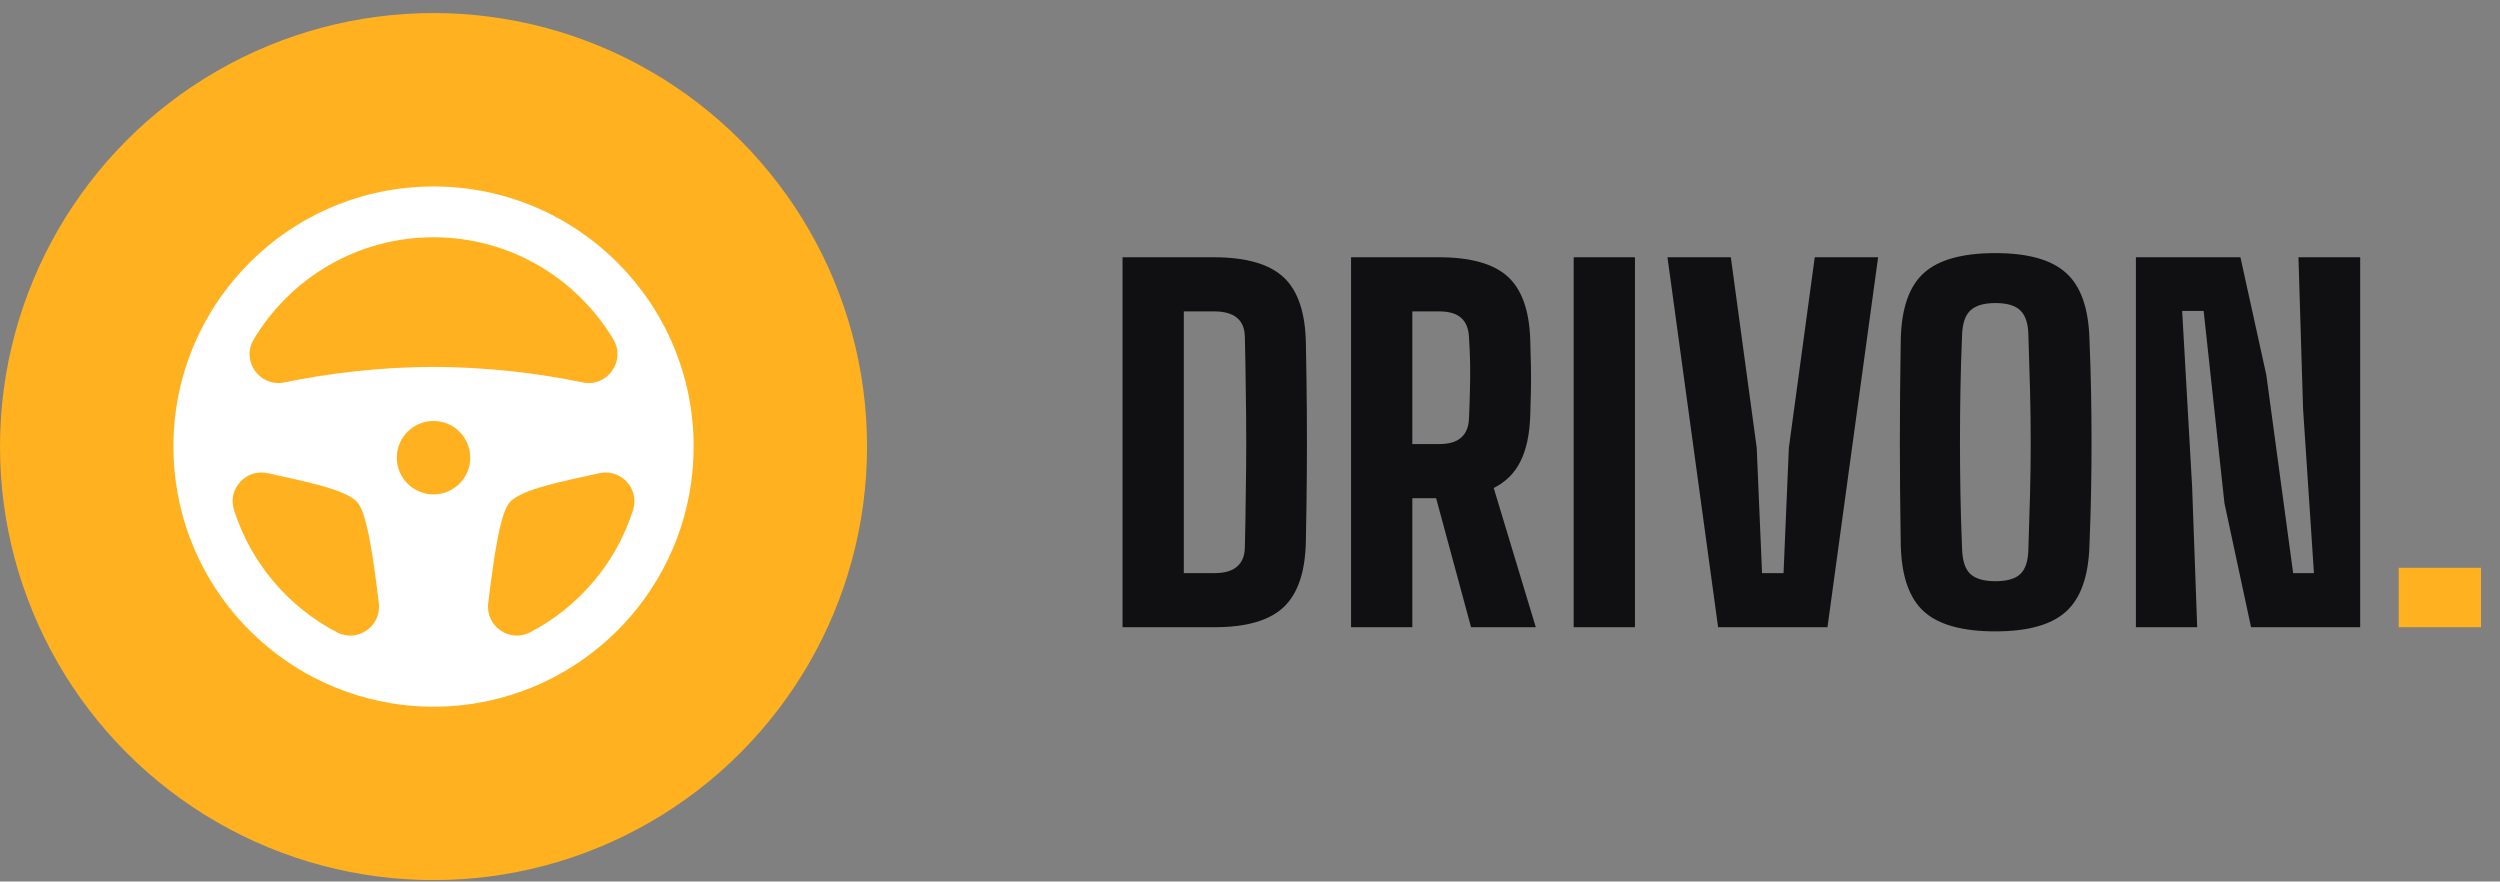 <svg width="173" height="61" viewBox="0 0 173 61" fill="none" xmlns="http://www.w3.org/2000/svg">
<rect x="0" y="0" width="173" height="61" fill="#808080" stroke="none"/>
<path d="M77.68 43.403V17.803H84C86.229 17.803 87.84 18.267 88.832 19.195C89.824 20.123 90.336 21.654 90.368 23.787C90.4 25.409 90.421 26.95 90.432 28.411C90.443 29.862 90.443 31.318 90.432 32.779C90.421 34.23 90.4 35.766 90.368 37.387C90.336 39.531 89.824 41.073 88.832 42.011C87.851 42.939 86.256 43.403 84.048 43.403H77.68ZM81.92 39.659H84.048C84.741 39.659 85.259 39.51 85.6 39.211C85.952 38.913 86.133 38.47 86.144 37.883C86.176 36.614 86.197 35.377 86.208 34.171C86.229 32.966 86.24 31.771 86.24 30.587C86.24 29.403 86.229 28.209 86.208 27.003C86.197 25.798 86.176 24.566 86.144 23.307C86.133 22.721 85.952 22.283 85.6 21.995C85.248 21.697 84.715 21.547 84 21.547H81.92V39.659ZM93.493 43.403V17.803H99.573C101.759 17.803 103.343 18.246 104.325 19.131C105.306 20.017 105.829 21.478 105.893 23.515C105.914 24.219 105.93 24.843 105.941 25.387C105.951 25.931 105.951 26.465 105.941 26.987C105.93 27.51 105.914 28.102 105.893 28.763C105.85 30.054 105.626 31.105 105.221 31.915C104.826 32.726 104.207 33.345 103.365 33.771L106.277 43.403H101.797L99.38 34.475H97.733V43.403H93.493ZM97.733 30.731H99.573C100.266 30.731 100.778 30.582 101.109 30.283C101.45 29.985 101.631 29.547 101.653 28.971C101.685 28.342 101.706 27.713 101.717 27.083C101.738 26.454 101.743 25.825 101.733 25.195C101.722 24.566 101.695 23.937 101.653 23.307C101.621 22.721 101.439 22.283 101.109 21.995C100.778 21.697 100.266 21.547 99.573 21.547H97.733V30.731ZM108.899 43.403V17.803H113.139V43.403H108.899ZM118.893 43.403L115.389 17.803H119.773L121.565 30.987L121.933 39.659H123.421L123.789 30.987L125.581 17.803H129.965L126.461 43.403H118.893ZM138.078 43.691C135.795 43.691 134.147 43.233 133.134 42.315C132.12 41.398 131.587 39.873 131.534 37.739C131.512 36.427 131.496 35.19 131.486 34.027C131.475 32.854 131.47 31.707 131.47 30.587C131.47 29.457 131.475 28.31 131.486 27.147C131.496 25.974 131.512 24.742 131.534 23.451C131.587 21.318 132.12 19.798 133.134 18.891C134.147 17.974 135.795 17.515 138.078 17.515C140.339 17.515 141.971 17.974 142.974 18.891C143.987 19.798 144.526 21.318 144.59 23.451C144.643 24.742 144.68 25.974 144.702 27.147C144.723 28.31 144.734 29.457 144.734 30.587C144.734 31.718 144.723 32.87 144.702 34.043C144.68 35.206 144.643 36.438 144.59 37.739C144.526 39.873 143.987 41.398 142.974 42.315C141.971 43.233 140.339 43.691 138.078 43.691ZM138.078 40.219C138.899 40.219 139.48 40.049 139.822 39.707C140.174 39.366 140.355 38.779 140.366 37.947C140.408 36.657 140.446 35.409 140.478 34.203C140.51 32.987 140.526 31.787 140.526 30.603C140.526 29.409 140.51 28.203 140.478 26.987C140.446 25.771 140.408 24.518 140.366 23.227C140.355 22.417 140.174 21.841 139.822 21.499C139.48 21.147 138.899 20.971 138.078 20.971C137.278 20.971 136.696 21.147 136.334 21.499C135.982 21.841 135.795 22.417 135.774 23.227C135.72 24.507 135.683 25.755 135.662 26.971C135.64 28.177 135.63 29.377 135.63 30.571C135.63 31.755 135.64 32.955 135.662 34.171C135.683 35.387 135.72 36.646 135.774 37.947C135.795 38.779 135.982 39.366 136.334 39.707C136.696 40.049 137.278 40.219 138.078 40.219ZM147.805 43.403V17.803H155.037L156.829 25.947L158.685 39.659H160.125L159.373 28.299L159.053 17.803H163.325V43.403H155.773L153.933 34.827L152.493 21.515H151.005L151.693 33.643L152.045 43.403H147.805Z" fill="#100F11"/>
<path d="M165.992 43.403V39.291H171.688V43.403H165.992Z" fill="#FFB120"/>
<circle cx="30" cy="30.903" r="30" fill="#FFB120"/>
<path d="M48 30.903C48 20.962 39.941 12.903 30 12.903C20.059 12.903 12 20.962 12 30.903C12 39.834 18.504 47.243 27.033 48.658C27.033 48.659 27.033 48.659 27.033 48.66C27.078 48.667 27.125 48.674 27.17 48.681C27.22 48.689 27.268 48.697 27.318 48.704C27.417 48.719 27.517 48.733 27.616 48.746C27.655 48.751 27.693 48.757 27.732 48.761C27.869 48.779 28.007 48.795 28.146 48.809C28.174 48.812 28.204 48.814 28.233 48.817C28.343 48.828 28.454 48.838 28.565 48.846C28.613 48.85 28.661 48.853 28.709 48.857C28.803 48.864 28.898 48.87 28.992 48.875C29.043 48.877 29.094 48.88 29.145 48.883C29.242 48.887 29.34 48.891 29.438 48.894C29.483 48.895 29.528 48.897 29.573 48.898C29.715 48.901 29.857 48.903 30 48.903C30.143 48.903 30.285 48.901 30.427 48.898C30.472 48.897 30.517 48.895 30.561 48.894C30.66 48.891 30.757 48.887 30.855 48.883C30.906 48.88 30.957 48.877 31.008 48.875C31.102 48.87 31.197 48.864 31.291 48.857C31.339 48.853 31.387 48.85 31.435 48.846C31.546 48.838 31.657 48.828 31.767 48.817C31.796 48.814 31.825 48.812 31.854 48.809C31.993 48.795 32.13 48.779 32.268 48.761C32.306 48.757 32.345 48.751 32.383 48.746C32.483 48.733 32.583 48.719 32.682 48.704C32.731 48.697 32.78 48.689 32.829 48.681C32.875 48.674 32.921 48.667 32.967 48.66C32.967 48.659 32.967 48.659 32.967 48.658C41.496 47.243 48 39.834 48 30.903ZM30 16.419C35.291 16.419 39.918 19.256 42.446 23.491C43.334 24.98 42.018 26.816 40.32 26.463C37.307 25.835 33.654 25.391 30 25.391C26.346 25.391 22.693 25.835 19.68 26.463C17.983 26.816 16.666 24.98 17.554 23.491C20.082 19.256 24.709 16.419 30 16.419ZM30 34.213C28.597 34.213 27.459 33.075 27.459 31.672C27.459 30.268 28.597 29.131 30 29.131C31.403 29.131 32.541 30.268 32.541 31.672C32.541 33.075 31.403 34.213 30 34.213ZM16.19 35.282C15.727 33.82 17.041 32.41 18.537 32.746C21.143 33.333 23.803 33.828 24.692 34.718C25.352 35.377 25.793 38.238 26.216 41.739C26.408 43.331 24.74 44.497 23.318 43.757C19.948 42.001 17.354 38.959 16.19 35.282ZM36.682 43.757C35.26 44.497 33.592 43.331 33.784 41.739C34.207 38.238 34.648 35.377 35.308 34.718C36.197 33.828 38.857 33.333 41.463 32.746C42.959 32.41 44.273 33.82 43.81 35.282C42.646 38.959 40.052 42.001 36.682 43.757Z" fill="white"/>
</svg>
